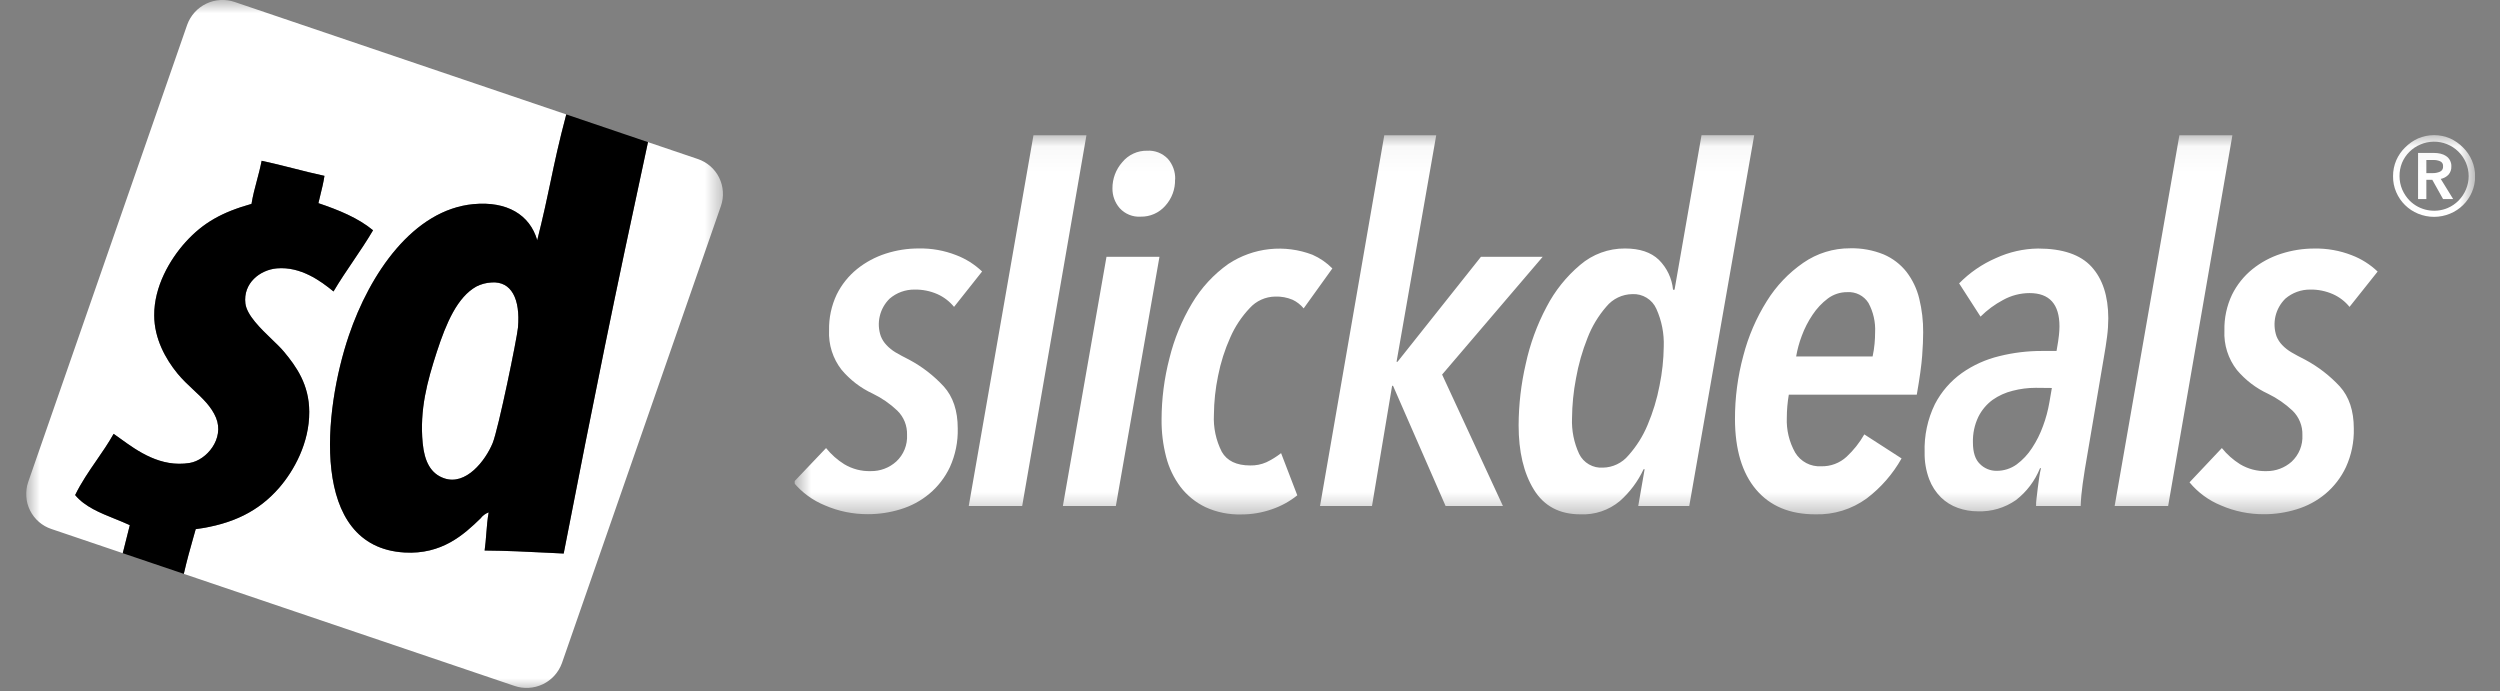<svg width="94" height="26" viewBox="0 0 94 26" fill="none" xmlns="http://www.w3.org/2000/svg">
<rect x="0" y="0" width="94" height="26" fill="#808080" stroke="none"/>
<g clip-path="url(#clip0_10594_2193)">
<mask id="mask0_10594_2193" style="mask-type:luminance" maskUnits="userSpaceOnUse" x="29" y="5" width="65" height="15">
<path d="M29.871 5.056H93.066V19.5H29.871V5.056Z" fill="white"/>
</mask>
<g mask="url(#mask0_10594_2193)">
<path d="M35.872 11.539C35.703 11.332 35.489 11.168 35.245 11.059C34.976 10.941 34.684 10.883 34.389 10.888C34.045 10.884 33.71 11.005 33.449 11.23C33.266 11.41 33.137 11.638 33.079 11.888C33.02 12.138 33.034 12.399 33.119 12.642C33.167 12.764 33.239 12.876 33.329 12.972C33.43 13.08 33.545 13.173 33.672 13.249C33.812 13.335 33.982 13.42 34.185 13.525C34.672 13.785 35.111 14.125 35.485 14.53C35.835 14.917 36.011 15.443 36.011 16.108C36.024 16.609 35.923 17.106 35.716 17.563C35.534 17.95 35.269 18.293 34.941 18.568C34.624 18.832 34.258 19.029 33.863 19.148C33.466 19.271 33.053 19.334 32.637 19.333C32.079 19.337 31.526 19.224 31.014 19.001C30.556 18.814 30.15 18.516 29.834 18.135L31.06 16.847C31.253 17.087 31.484 17.293 31.745 17.455C32.045 17.635 32.391 17.725 32.74 17.714C33.094 17.72 33.436 17.591 33.699 17.354C33.836 17.227 33.944 17.071 34.014 16.897C34.084 16.723 34.115 16.536 34.105 16.349C34.11 16.18 34.08 16.011 34.017 15.854C33.953 15.697 33.858 15.555 33.736 15.437C33.464 15.178 33.152 14.963 32.814 14.8C32.363 14.591 31.964 14.285 31.644 13.905C31.314 13.483 31.148 12.956 31.173 12.421C31.163 11.956 31.261 11.495 31.459 11.075C31.642 10.704 31.903 10.377 32.225 10.116C32.546 9.858 32.912 9.662 33.303 9.536C33.706 9.406 34.126 9.341 34.548 9.342C35.027 9.333 35.503 9.418 35.949 9.592C36.313 9.73 36.645 9.94 36.927 10.208L35.872 11.539V11.539ZM38.434 19.025H36.425L38.858 5.086H40.85L38.434 19.025H38.434ZM41.956 19.025H39.964L41.604 9.655H43.596L41.956 19.025ZM44.182 6.746C44.192 7.113 44.06 7.469 43.812 7.741C43.697 7.871 43.555 7.975 43.396 8.045C43.237 8.115 43.065 8.15 42.891 8.146C42.743 8.156 42.595 8.132 42.458 8.076C42.32 8.02 42.197 7.934 42.098 7.824C41.921 7.619 41.825 7.357 41.828 7.086C41.825 6.723 41.956 6.372 42.196 6.1C42.309 5.961 42.453 5.85 42.616 5.775C42.779 5.699 42.956 5.663 43.136 5.667C43.279 5.658 43.422 5.681 43.556 5.733C43.69 5.786 43.81 5.867 43.91 5.97C44.097 6.183 44.196 6.46 44.187 6.744L44.182 6.746ZM49.018 11.595C48.904 11.458 48.762 11.347 48.602 11.271C48.395 11.184 48.172 11.143 47.948 11.151C47.767 11.153 47.588 11.193 47.423 11.268C47.258 11.342 47.11 11.45 46.989 11.585C46.685 11.906 46.438 12.277 46.261 12.682C46.052 13.145 45.898 13.631 45.8 14.129C45.7 14.611 45.647 15.102 45.643 15.595C45.618 16.077 45.72 16.557 45.939 16.987C46.134 17.329 46.492 17.501 47.008 17.501C47.217 17.506 47.424 17.465 47.615 17.381C47.812 17.287 47.997 17.172 48.169 17.038L48.778 18.624C48.492 18.854 48.167 19.032 47.819 19.15C47.452 19.278 47.065 19.344 46.675 19.343C46.209 19.356 45.745 19.262 45.321 19.067C44.956 18.891 44.637 18.632 44.389 18.311C44.135 17.973 43.95 17.587 43.846 17.177C43.727 16.716 43.67 16.242 43.675 15.766C43.677 14.992 43.776 14.221 43.971 13.471C44.149 12.745 44.435 12.049 44.819 11.406C45.167 10.821 45.633 10.315 46.189 9.922C46.651 9.618 47.178 9.428 47.728 9.368C48.278 9.309 48.834 9.381 49.35 9.579C49.629 9.702 49.883 9.877 50.097 10.093L49.018 11.595ZM54.223 14.083L56.51 19.025H54.354L52.379 14.507H52.343L51.587 19.025H49.633L52.049 5.086H54.002L52.51 13.604H52.546L55.684 9.655H58.006L54.224 14.083H54.223Z" fill="white"/>
<path d="M63.516 19.025H61.598L61.838 17.641H61.8C61.588 18.098 61.283 18.506 60.906 18.84C60.491 19.187 59.961 19.364 59.422 19.339C58.636 19.339 58.053 19.028 57.672 18.407C57.29 17.786 57.1 16.98 57.1 15.991C57.103 15.215 57.192 14.441 57.367 13.686C57.528 12.937 57.792 12.215 58.151 11.539C58.464 10.935 58.893 10.399 59.413 9.961C59.882 9.559 60.481 9.339 61.1 9.343C61.653 9.343 62.078 9.485 62.372 9.768C62.676 10.069 62.865 10.467 62.906 10.893H62.963L63.977 5.084H65.958L63.516 19.025ZM62.557 13.032C62.575 12.543 62.48 12.058 62.279 11.612C62.203 11.44 62.075 11.294 61.914 11.196C61.753 11.097 61.566 11.049 61.377 11.059C61.19 11.061 61.005 11.104 60.836 11.185C60.667 11.266 60.518 11.383 60.399 11.528C60.096 11.877 59.856 12.276 59.69 12.708C59.494 13.199 59.349 13.709 59.257 14.23C59.162 14.723 59.113 15.222 59.108 15.723C59.089 16.187 59.181 16.649 59.377 17.069C59.458 17.234 59.587 17.371 59.746 17.462C59.905 17.554 60.088 17.596 60.271 17.583C60.454 17.58 60.635 17.537 60.801 17.457C60.966 17.378 61.112 17.264 61.23 17.122C61.532 16.784 61.775 16.398 61.949 15.979C62.151 15.502 62.303 15.005 62.399 14.496C62.498 14.014 62.551 13.525 62.557 13.033V13.032ZM72.311 12.497C72.311 12.744 72.299 13.039 72.273 13.383C72.248 13.727 72.181 14.213 72.071 14.84H67.259C67.21 15.126 67.185 15.416 67.184 15.707C67.165 16.165 67.274 16.619 67.499 17.018C67.599 17.184 67.743 17.32 67.915 17.411C68.087 17.502 68.281 17.543 68.475 17.532C68.829 17.542 69.174 17.413 69.434 17.172C69.696 16.928 69.92 16.645 70.098 16.333L71.499 17.237C71.17 17.822 70.725 18.333 70.191 18.739C69.63 19.149 68.948 19.36 68.254 19.339C67.295 19.339 66.553 19.028 66.028 18.407C65.503 17.786 65.239 16.904 65.235 15.761C65.233 14.955 65.338 14.152 65.549 13.374C65.737 12.648 66.035 11.955 66.434 11.319C66.787 10.751 67.253 10.261 67.804 9.881C68.321 9.523 68.935 9.333 69.564 9.336C69.997 9.325 70.427 9.404 70.828 9.567C71.163 9.711 71.458 9.936 71.684 10.222C71.912 10.52 72.075 10.862 72.163 11.227C72.265 11.642 72.315 12.069 72.311 12.497ZM70.504 12.497C70.523 12.113 70.437 11.73 70.254 11.391C70.17 11.257 70.051 11.149 69.91 11.077C69.769 11.006 69.611 10.974 69.453 10.985C69.191 10.983 68.935 11.068 68.725 11.225C68.501 11.394 68.308 11.601 68.153 11.835C67.986 12.082 67.85 12.348 67.747 12.627C67.652 12.878 67.581 13.137 67.535 13.402H70.41C70.445 13.243 70.469 13.083 70.484 12.922C70.497 12.775 70.504 12.633 70.504 12.497ZM79.272 11.964C79.271 12.198 79.256 12.432 79.225 12.664C79.195 12.899 79.155 13.155 79.105 13.44L78.479 17.126C78.415 17.485 78.357 17.844 78.307 18.205C78.268 18.477 78.243 18.751 78.234 19.025H76.556C76.556 18.951 76.556 18.854 76.575 18.731C76.594 18.607 76.602 18.479 76.621 18.344C76.64 18.208 76.659 18.076 76.675 17.947C76.693 17.817 76.717 17.703 76.741 17.604H76.705C76.515 18.077 76.203 18.491 75.8 18.803C75.38 19.097 74.875 19.245 74.362 19.226C74.108 19.226 73.855 19.183 73.615 19.097C73.377 19.013 73.161 18.878 72.98 18.702C72.785 18.508 72.634 18.274 72.537 18.017C72.417 17.695 72.359 17.354 72.366 17.012C72.345 16.384 72.477 15.761 72.752 15.196C72.993 14.731 73.341 14.329 73.768 14.025C74.193 13.726 74.671 13.511 75.177 13.39C75.699 13.26 76.235 13.195 76.773 13.196H77.326C77.374 12.926 77.405 12.726 77.417 12.597C77.429 12.489 77.435 12.381 77.436 12.273C77.436 11.438 77.061 11.02 76.311 11.02C75.963 11.021 75.62 11.11 75.316 11.279C75.004 11.444 74.718 11.655 74.468 11.905L73.663 10.655C74.058 10.252 74.528 9.929 75.045 9.705C75.543 9.475 76.083 9.352 76.631 9.345C77.553 9.345 78.224 9.573 78.641 10.03C79.059 10.487 79.269 11.132 79.272 11.964ZM76.544 14.582C76.251 14.582 75.96 14.619 75.677 14.693C75.406 14.759 75.149 14.875 74.92 15.036C74.694 15.203 74.511 15.421 74.386 15.673C74.242 15.974 74.172 16.306 74.182 16.64C74.182 17.008 74.27 17.277 74.441 17.441C74.522 17.525 74.62 17.591 74.728 17.636C74.835 17.681 74.951 17.704 75.068 17.703C75.339 17.706 75.605 17.622 75.825 17.464C76.053 17.295 76.249 17.086 76.403 16.847C76.574 16.588 76.713 16.31 76.818 16.018C76.926 15.728 77.006 15.428 77.058 15.123L77.15 14.588L76.544 14.582ZM81.522 19.025H79.511L81.945 5.086H83.938L81.522 19.025ZM88.342 11.539C88.174 11.331 87.959 11.167 87.715 11.059C87.448 10.942 87.159 10.883 86.868 10.888C86.523 10.884 86.189 11.006 85.928 11.23C85.745 11.411 85.617 11.639 85.558 11.888C85.5 12.138 85.513 12.399 85.596 12.641C85.645 12.764 85.717 12.876 85.808 12.972C85.913 13.081 86.033 13.175 86.164 13.251C86.305 13.336 86.474 13.422 86.678 13.527C87.164 13.788 87.603 14.127 87.978 14.532C88.327 14.919 88.502 15.445 88.503 16.109C88.516 16.61 88.415 17.108 88.207 17.564C88.025 17.952 87.761 18.295 87.433 18.57C87.116 18.834 86.749 19.031 86.354 19.15C85.957 19.273 85.544 19.336 85.128 19.335C84.57 19.339 84.018 19.226 83.506 19.003C83.048 18.816 82.642 18.518 82.326 18.136L83.542 16.847C83.735 17.087 83.967 17.292 84.227 17.455C84.527 17.635 84.873 17.725 85.222 17.714C85.569 17.717 85.905 17.591 86.164 17.361C86.301 17.233 86.409 17.077 86.479 16.904C86.549 16.73 86.58 16.543 86.57 16.356C86.575 16.186 86.545 16.018 86.481 15.861C86.418 15.704 86.323 15.562 86.202 15.443C85.928 15.185 85.617 14.97 85.279 14.806C84.827 14.597 84.428 14.292 84.108 13.912C83.778 13.489 83.612 12.962 83.638 12.427C83.627 11.962 83.725 11.501 83.924 11.081C84.107 10.71 84.368 10.383 84.69 10.122C85.01 9.864 85.375 9.668 85.767 9.542C86.172 9.411 86.595 9.344 87.02 9.345C87.499 9.336 87.976 9.421 88.423 9.595C88.786 9.733 89.118 9.943 89.399 10.211L88.342 11.539ZM89.979 6.624C89.977 6.418 90.019 6.214 90.1 6.025C90.179 5.845 90.291 5.682 90.431 5.546C90.573 5.402 90.739 5.286 90.923 5.203C91.112 5.123 91.316 5.081 91.522 5.081C91.728 5.081 91.932 5.123 92.121 5.203C92.304 5.286 92.47 5.402 92.611 5.546C92.752 5.685 92.865 5.85 92.943 6.032C93.024 6.221 93.066 6.425 93.065 6.631C93.066 6.836 93.025 7.039 92.943 7.227C92.785 7.594 92.489 7.884 92.119 8.035C91.736 8.193 91.305 8.193 90.921 8.035C90.551 7.884 90.256 7.594 90.099 7.227C90.016 7.037 89.975 6.831 89.979 6.624ZM90.222 6.624C90.222 6.796 90.256 6.967 90.323 7.126C90.39 7.28 90.484 7.422 90.601 7.542C90.784 7.725 91.018 7.85 91.272 7.899C91.526 7.949 91.79 7.923 92.029 7.823C92.183 7.757 92.324 7.662 92.442 7.542C92.56 7.422 92.653 7.281 92.719 7.126C92.787 6.966 92.822 6.795 92.822 6.622C92.822 6.448 92.787 6.277 92.719 6.117C92.652 5.96 92.554 5.817 92.431 5.697C92.309 5.578 92.164 5.483 92.005 5.42C91.846 5.356 91.676 5.324 91.504 5.327C91.333 5.329 91.164 5.365 91.007 5.433C90.695 5.563 90.447 5.811 90.316 6.122C90.252 6.282 90.22 6.452 90.222 6.624ZM90.919 5.751H91.529C91.608 5.751 91.688 5.76 91.765 5.778C91.839 5.795 91.909 5.825 91.972 5.867C92.037 5.91 92.089 5.968 92.123 6.037C92.158 6.106 92.175 6.183 92.171 6.259C92.176 6.372 92.137 6.483 92.063 6.568C91.985 6.65 91.883 6.705 91.772 6.727L92.239 7.484H91.859L91.454 6.76H91.231V7.484H90.919V5.751V5.751ZM91.481 6.509C91.569 6.51 91.656 6.492 91.738 6.458C91.778 6.442 91.811 6.413 91.833 6.376C91.855 6.339 91.864 6.295 91.859 6.253C91.863 6.213 91.855 6.174 91.835 6.139C91.815 6.105 91.784 6.078 91.748 6.063C91.674 6.032 91.595 6.016 91.515 6.016H91.231V6.509H91.481Z" fill="white"/>
</g>
</g>
<g clip-path="url(#clip1_10594_2193)">
<mask id="mask1_10594_2193" style="mask-type:luminance" maskUnits="userSpaceOnUse" x="0" y="0" width="28" height="26">
<path d="M0.982 0H27.343V26H0.982V0Z" fill="white"/>
</mask>
<g mask="url(#mask1_10594_2193)">
<path d="M24.364 5.344L26.234 5.978C26.408 6.036 26.569 6.128 26.707 6.248C26.846 6.368 26.959 6.515 27.04 6.679C27.121 6.844 27.169 7.023 27.18 7.206C27.192 7.389 27.167 7.572 27.107 7.745L21.129 24.932C21.003 25.282 20.745 25.567 20.411 25.727C20.076 25.887 19.692 25.91 19.342 25.789L6.91 21.577C7.041 21.014 7.135 20.683 7.269 20.211L7.358 19.896C8.762 19.71 9.733 19.211 10.483 18.355C11.059 17.698 11.634 16.643 11.627 15.487C11.627 14.46 11.136 13.774 10.674 13.222C10.566 13.091 10.404 12.935 10.227 12.765C9.799 12.352 9.281 11.855 9.226 11.41C9.135 10.646 9.774 10.15 10.404 10.091C11.305 10.012 12.059 10.564 12.54 10.959C12.773 10.564 13.026 10.189 13.28 9.814C13.536 9.436 13.792 9.058 14.026 8.658C13.464 8.194 12.737 7.898 11.972 7.639C11.994 7.539 12.019 7.441 12.043 7.343C12.101 7.108 12.159 6.873 12.199 6.612C11.799 6.526 11.411 6.428 11.023 6.329C10.63 6.227 10.235 6.132 9.838 6.045C9.788 6.302 9.724 6.543 9.659 6.785C9.583 7.07 9.507 7.355 9.456 7.667C8.343 7.98 7.639 8.374 6.978 9.101C6.386 9.757 5.79 10.778 5.798 11.858C5.798 12.73 6.228 13.502 6.675 14.047C6.858 14.271 7.067 14.465 7.271 14.656C7.617 14.979 7.951 15.29 8.122 15.708C8.446 16.497 7.768 17.302 7.132 17.407C6.033 17.585 5.167 16.957 4.519 16.489C4.433 16.426 4.351 16.367 4.272 16.312C4.076 16.662 3.854 16.985 3.63 17.308C3.343 17.724 3.056 18.141 2.825 18.614C3.185 19.051 3.753 19.28 4.321 19.509C4.51 19.585 4.699 19.662 4.881 19.746C4.792 20.107 4.706 20.444 4.654 20.645L4.615 20.799L1.935 19.891C1.761 19.834 1.6 19.742 1.462 19.622C1.323 19.501 1.21 19.355 1.129 19.191C1.047 19.026 0.999 18.847 0.987 18.664C0.975 18.481 1 18.297 1.06 18.124L7.038 0.932C7.164 0.582 7.423 0.297 7.757 0.137C8.092 -0.023 8.477 -0.045 8.827 0.076L21.291 4.302C21.009 5.362 20.861 6.071 20.705 6.81C20.552 7.555 20.383 8.297 20.199 9.035C19.922 8.074 19.061 7.559 17.802 7.675C15.54 7.887 13.908 10.278 13.115 12.62C12.167 15.417 11.617 20.566 15.211 20.775C16.61 20.855 17.437 20.105 18.068 19.492C18.146 19.388 18.252 19.309 18.374 19.264C18.327 19.513 18.306 19.787 18.285 20.061C18.268 20.278 18.251 20.495 18.221 20.7C19.044 20.706 19.824 20.745 20.608 20.784L21.194 20.812C22.376 14.747 23.076 11.296 24.364 5.344V5.344Z" fill="white"/>
<path d="M18.523 16.66C18.74 16.128 19.442 12.701 19.475 12.319C19.569 11.233 19.225 10.569 18.484 10.62C18.285 10.63 18.09 10.681 17.913 10.771C17.196 11.17 16.78 12.138 16.425 13.225C16.064 14.341 15.773 15.401 15.893 16.66C15.959 17.36 16.2 17.811 16.694 17.982C17.518 18.274 18.254 17.316 18.523 16.66V16.66Z" fill="white"/>
<path fill-rule="evenodd" clip-rule="evenodd" d="M6.911 21.577C7.042 21.015 7.136 20.683 7.27 20.21L7.359 19.896C8.763 19.71 9.734 19.211 10.484 18.355C11.059 17.698 11.635 16.643 11.628 15.487C11.628 14.46 11.136 13.775 10.674 13.221C10.567 13.09 10.405 12.935 10.228 12.764C9.799 12.352 9.282 11.854 9.227 11.41C9.136 10.646 9.775 10.149 10.405 10.091C11.306 10.012 12.059 10.564 12.54 10.959C12.773 10.564 13.027 10.189 13.281 9.814C13.536 9.436 13.792 9.058 14.027 8.658C13.465 8.194 12.738 7.897 11.972 7.639C11.995 7.539 12.019 7.441 12.043 7.344C12.102 7.108 12.16 6.873 12.2 6.612C11.799 6.526 11.412 6.428 11.024 6.329C10.63 6.227 10.235 6.132 9.838 6.045C9.789 6.302 9.724 6.543 9.66 6.785C9.584 7.07 9.507 7.355 9.457 7.666C8.344 7.98 7.64 8.374 6.979 9.101C6.386 9.757 5.791 10.778 5.799 11.858C5.799 12.73 6.229 13.502 6.676 14.047C6.859 14.27 7.067 14.465 7.271 14.656C7.618 14.979 7.951 15.29 8.123 15.708C8.446 16.497 7.768 17.302 7.133 17.407C6.034 17.585 5.167 16.957 4.52 16.488C4.438 16.429 4.356 16.37 4.273 16.312C4.077 16.662 3.854 16.985 3.631 17.308C3.344 17.724 3.057 18.141 2.826 18.614C3.186 19.05 3.754 19.28 4.322 19.509C4.511 19.585 4.7 19.662 4.881 19.745C4.793 20.107 4.706 20.443 4.655 20.645L4.615 20.8L6.911 21.577ZM21.292 4.302C21.011 5.362 20.861 6.071 20.706 6.81C20.572 7.447 20.433 8.107 20.2 9.034C19.923 8.074 19.061 7.558 17.803 7.675C15.54 7.887 13.909 10.278 13.116 12.62C12.167 15.416 11.618 20.566 15.212 20.774C16.611 20.855 17.438 20.105 18.068 19.492C18.146 19.388 18.253 19.309 18.375 19.264C18.328 19.513 18.307 19.787 18.285 20.061C18.271 20.274 18.25 20.487 18.222 20.699C19.045 20.706 19.825 20.745 20.609 20.784L21.195 20.813C22.377 14.747 23.077 11.296 24.364 5.344L21.292 4.302ZM18.524 16.66C18.741 16.127 19.443 12.701 19.476 12.319C19.57 11.233 19.226 10.569 18.484 10.62C18.286 10.63 18.091 10.681 17.914 10.771C17.197 11.17 16.781 12.137 16.426 13.225C16.065 14.341 15.773 15.401 15.893 16.66C15.96 17.36 16.2 17.81 16.695 17.982C17.518 18.274 18.255 17.315 18.524 16.66Z" fill="black"/>
</g>
</g>
<defs>
<clipPath id="clip0_10594_2193">
<rect width="63.194" height="14.444" fill="white" transform="translate(29.871 5.056)"/>
</clipPath>
<clipPath id="clip1_10594_2193">
<rect width="26.361" height="26" fill="white" transform="translate(0.982)"/>
</clipPath>
</defs>
</svg>
